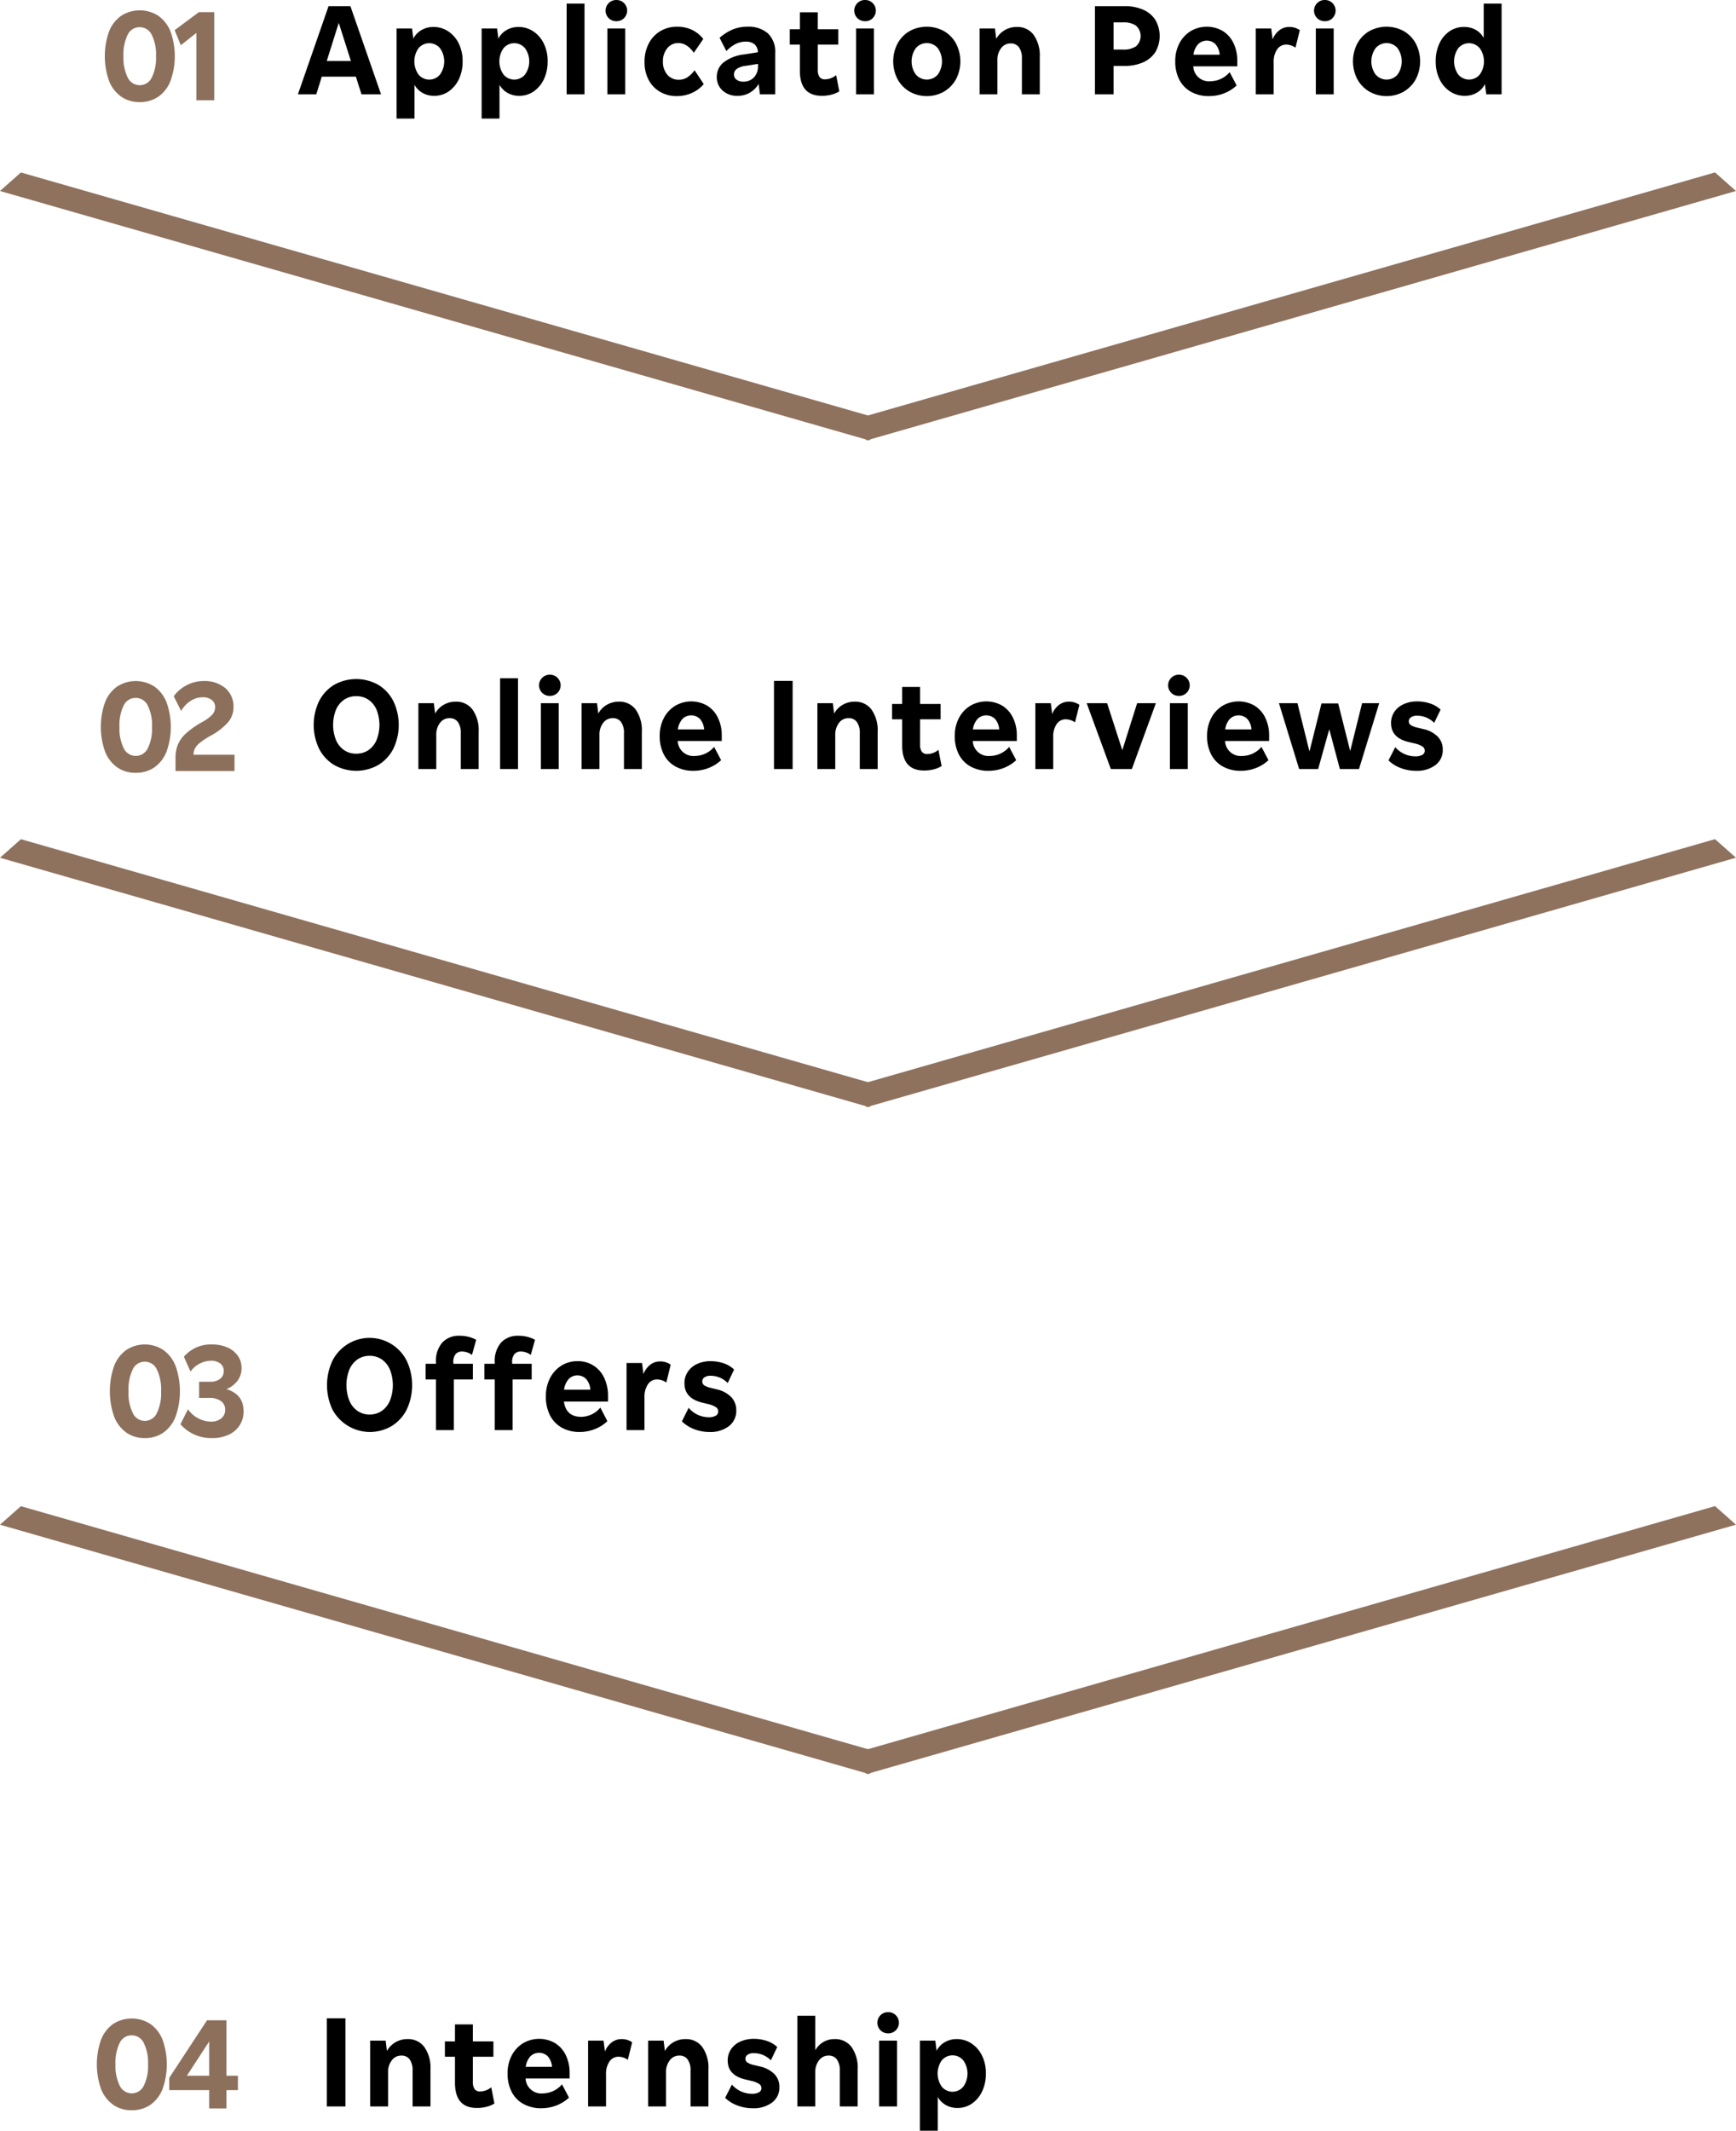 <svg id="_200_flow_summer_sp.svg" data-name="200% flow_summer_sp.svg" xmlns="http://www.w3.org/2000/svg" width="870.186" height="1067.38" viewBox="0 0 435.093 533.69">
  <defs>
    <style>
      .cls-1 {
        fill: #8e725e;
      }

      .cls-1, .cls-2, .cls-3 {
        fill-rule: evenodd;
      }

      .cls-2 {
        fill: #8c705c;
      }
    </style>
  </defs>
  <g id="_" data-name="＞">
    <path id="シェイプ_1" data-name="シェイプ 1" class="cls-1" d="M532.307,3195.44l5.243,4.65-217.844,62.46-5.242-4.65Z" transform="translate(-102.469 -3152.25)"/>
    <path id="シェイプ_1-2" data-name="シェイプ 1" class="cls-1" d="M320.307,3262.56l5.243-4.65-217.843-62.46-5.243,4.64Z" transform="translate(-102.469 -3152.25)"/>
    <path id="シェイプ_1-3" data-name="シェイプ 1" class="cls-1" d="M532.307,3362.44l5.243,4.65-217.844,62.46-5.242-4.65Z" transform="translate(-102.469 -3152.25)"/>
    <path id="シェイプ_1-4" data-name="シェイプ 1" class="cls-1" d="M320.307,3429.56l5.243-4.65-217.843-62.46-5.243,4.65Z" transform="translate(-102.469 -3152.25)"/>
    <path id="シェイプ_1-5" data-name="シェイプ 1" class="cls-1" d="M532.307,3529.5l5.243,4.65-217.844,62.46-5.242-4.64Z" transform="translate(-102.469 -3152.25)"/>
    <path id="シェイプ_1-6" data-name="シェイプ 1" class="cls-1" d="M320.307,3596.62l5.243-4.64-217.843-62.46-5.243,4.64Z" transform="translate(-102.469 -3152.25)"/>
  </g>
  <path id="_02" data-name="02" class="cls-2" d="M141.164,3344.46a8.7,8.7,0,0,0,3.04-3.94,18.378,18.378,0,0,0,0-12.37,8.778,8.778,0,0,0-3.04-3.93,8.6,8.6,0,0,0-9.344,0,8.674,8.674,0,0,0-3.024,3.93,18.582,18.582,0,0,0,0,12.35,8.7,8.7,0,0,0,3.024,3.94,7.9,7.9,0,0,0,4.656,1.38A8.09,8.09,0,0,0,141.164,3344.46Zm-7.68-4.77a11.045,11.045,0,0,1-1.072-5.36,11.17,11.17,0,0,1,1.056-5.38,3.294,3.294,0,0,1,3.008-1.89,3.331,3.331,0,0,1,3.024,1.91,11.133,11.133,0,0,1,1.072,5.39,10.981,10.981,0,0,1-1.072,5.33A3.331,3.331,0,0,1,133.484,3339.69Zm27.76,5.68v-4.07H150.972a3.422,3.422,0,0,1,.368-1.58,4.841,4.841,0,0,1,1.28-1.46,20.658,20.658,0,0,1,2.512-1.66,15.777,15.777,0,0,0,4.512-3.46,5.769,5.769,0,0,0,1.344-3.74,6.027,6.027,0,0,0-2.032-4.78,8.07,8.07,0,0,0-5.52-1.78,9.01,9.01,0,0,0-4.144,1.02,9.252,9.252,0,0,0-3.28,2.79l1.856,3.68a7.051,7.051,0,0,1,2.368-2.51,5.484,5.484,0,0,1,2.976-.92,3.618,3.618,0,0,1,2.336.68,2.2,2.2,0,0,1,.832,1.82,2.742,2.742,0,0,1-.7,1.84,9.914,9.914,0,0,1-2.5,1.84,23.254,23.254,0,0,0-3.952,2.74,8.045,8.045,0,0,0-2.128,2.83,8.556,8.556,0,0,0-.64,3.39v3.33h14.784Z" transform="translate(-102.469 -3152.25)"/>
  <path id="Online_Interviews" data-name="Online Interviews" class="cls-3" d="M197.316,3343.84a10.1,10.1,0,0,0,3.744-4.06,13.843,13.843,0,0,0,0-11.9,10.128,10.128,0,0,0-3.744-4.07,11.28,11.28,0,0,0-11.136,0,10.128,10.128,0,0,0-3.744,4.07,13.843,13.843,0,0,0,0,11.9,10.1,10.1,0,0,0,3.744,4.06A11.214,11.214,0,0,0,197.316,3343.84Zm-8.64-3.72a5.827,5.827,0,0,1-2.016-2.55,10.34,10.34,0,0,1,0-7.5,5.825,5.825,0,0,1,2.016-2.53,5.229,5.229,0,0,1,3.072-.91,5.288,5.288,0,0,1,3.1.91,5.84,5.84,0,0,1,2.016,2.53,10.34,10.34,0,0,1,0,7.5,5.841,5.841,0,0,1-2.016,2.55,5.36,5.36,0,0,1-3.1.91A5.3,5.3,0,0,1,188.676,3340.12Zm23.136,4.75v-8.58a4.7,4.7,0,0,1,.928-2.96,2.9,2.9,0,0,1,2.4-1.2,2.469,2.469,0,0,1,2.08.96,4.584,4.584,0,0,1,.736,2.82v8.96h4.48v-9.28a8.964,8.964,0,0,0-1.536-5.6,5.028,5.028,0,0,0-4.192-1.99,5.943,5.943,0,0,0-3.056.8,5.747,5.747,0,0,0-2.128,2.18l-0.32-2.59h-3.872v16.48h4.48Zm20.48,0v-22.72h-4.48v22.72h4.48Zm9.92-19.09a2.661,2.661,0,0,0-1.952-4.53,2.66,2.66,0,0,0-2.688,2.66,2.643,2.643,0,0,0,2.688,2.65A2.624,2.624,0,0,0,242.212,3325.78Zm0.288,19.09v-16.48h-4.48v16.48h4.48Zm10.208,0v-8.58a4.7,4.7,0,0,1,.928-2.96,2.9,2.9,0,0,1,2.4-1.2,2.469,2.469,0,0,1,2.08.96,4.584,4.584,0,0,1,.736,2.82v8.96h4.48v-9.28a8.964,8.964,0,0,0-1.536-5.6A5.028,5.028,0,0,0,257.6,3328a5.943,5.943,0,0,0-3.056.8,5.747,5.747,0,0,0-2.128,2.18l-0.32-2.59h-3.872v16.48h4.48Zm27.328-.24a9.816,9.816,0,0,0,3.168-1.97l-1.76-3.33a6.358,6.358,0,0,1-4.768,2.27,3.933,3.933,0,0,1-4.352-3.74h11.04v-1.34a10.007,10.007,0,0,0-.96-4.48,7.2,7.2,0,0,0-2.688-3.03,7.972,7.972,0,0,0-8.064.05,7.855,7.855,0,0,0-2.816,3.07,9.509,9.509,0,0,0-1.024,4.48,9.792,9.792,0,0,0,1.024,4.61,7.238,7.238,0,0,0,2.928,3.02,9.028,9.028,0,0,0,4.528,1.08A10.333,10.333,0,0,0,280.036,3344.63Zm-2.128-12.29a4.478,4.478,0,0,1,1.04,2.61h-6.592a4.906,4.906,0,0,1,1.152-2.61A3.114,3.114,0,0,1,277.908,3332.34Zm23.216,12.53v-22.08h-4.672v22.08h4.672Zm10.688,0v-8.58a4.7,4.7,0,0,1,.928-2.96,2.9,2.9,0,0,1,2.4-1.2,2.469,2.469,0,0,1,2.08.96,4.584,4.584,0,0,1,.736,2.82v8.96h4.48v-9.28a8.964,8.964,0,0,0-1.536-5.6,5.028,5.028,0,0,0-4.192-1.99,5.943,5.943,0,0,0-3.056.8,5.747,5.747,0,0,0-2.128,2.18l-0.32-2.59h-3.872v16.48h4.48Zm24.656,0.09a6.476,6.476,0,0,0,2-.83l-0.8-4.06a4.437,4.437,0,0,1-2.752,1.05,1.634,1.634,0,0,1-1.424-.6,3.186,3.186,0,0,1-.432-1.83v-6.27h5.152v-3.84H333.06v-4.26h-4.48v4.26h-2.528v3.84h2.528v6.53q0,6.3,5.5,6.3A9.542,9.542,0,0,0,336.468,3344.96Zm17.52-.33a9.816,9.816,0,0,0,3.168-1.97l-1.76-3.33a6.358,6.358,0,0,1-4.768,2.27,3.933,3.933,0,0,1-4.352-3.74h11.04v-1.34a10.007,10.007,0,0,0-.96-4.48,7.2,7.2,0,0,0-2.688-3.03,7.972,7.972,0,0,0-8.064.05,7.855,7.855,0,0,0-2.816,3.07,9.509,9.509,0,0,0-1.024,4.48,9.792,9.792,0,0,0,1.024,4.61,7.238,7.238,0,0,0,2.928,3.02,9.028,9.028,0,0,0,4.528,1.08A10.333,10.333,0,0,0,353.988,3344.63Zm-2.128-12.29a4.478,4.478,0,0,1,1.04,2.61h-6.592a4.906,4.906,0,0,1,1.152-2.61A3.114,3.114,0,0,1,351.86,3332.34Zm14.576,12.53v-8.03a5.4,5.4,0,0,1,.864-3.22,2.7,2.7,0,0,1,2.3-1.2,4.148,4.148,0,0,1,2.3.77L373,3328.8a4.567,4.567,0,0,0-2.656-.8,4.028,4.028,0,0,0-2.464.82,5.3,5.3,0,0,0-1.7,2.29l-0.352-2.72h-3.872v16.48h4.48Zm19.712,0,6.016-16.48h-4.7l-3.712,11.77-3.808-11.77h-5.12l6.048,16.48h5.28Zm13.728-19.09a2.661,2.661,0,0,0-1.952-4.53,2.66,2.66,0,0,0-2.688,2.66,2.643,2.643,0,0,0,2.688,2.65A2.624,2.624,0,0,0,399.876,3325.78Zm0.288,19.09v-16.48h-4.48v16.48h4.48Zm17.056-.24a9.816,9.816,0,0,0,3.168-1.97l-1.76-3.33a6.358,6.358,0,0,1-4.768,2.27,3.933,3.933,0,0,1-4.352-3.74h11.04v-1.34a10.007,10.007,0,0,0-.96-4.48,7.2,7.2,0,0,0-2.688-3.03,7.972,7.972,0,0,0-8.064.05,7.855,7.855,0,0,0-2.816,3.07,9.509,9.509,0,0,0-1.024,4.48,9.792,9.792,0,0,0,1.024,4.61,7.238,7.238,0,0,0,2.928,3.02,9.028,9.028,0,0,0,4.528,1.08A10.333,10.333,0,0,0,417.22,3344.63Zm-2.128-12.29a4.478,4.478,0,0,1,1.04,2.61H409.54a4.906,4.906,0,0,1,1.152-2.61A3.114,3.114,0,0,1,415.092,3332.34Zm17.744,12.53,2.784-9.95,2.656,9.95h4.8l5.056-16.48h-4.288l-2.976,11.97-3.008-11.91h-4.192l-3.008,12.03-3.008-12.09h-4.64l5.056,16.48h4.768Zm29.408-.99a4.645,4.645,0,0,0,1.824-3.84,4.555,4.555,0,0,0-1.264-3.28,7.279,7.279,0,0,0-3.664-1.91l-1.44-.35a5.019,5.019,0,0,1-1.664-.64,1.088,1.088,0,0,1-.48-0.93,1.178,1.178,0,0,1,.56-1.02,2.618,2.618,0,0,1,1.52-.39,5.979,5.979,0,0,1,4.288,1.8l1.6-3.33a7.085,7.085,0,0,0-2.592-1.52,10.025,10.025,0,0,0-3.264-.53,8.016,8.016,0,0,0-3.408.69,5.532,5.532,0,0,0-2.32,1.92,4.921,4.921,0,0,0-.832,2.83q0,3.75,4.576,4.77l1.472,0.35a5.953,5.953,0,0,1,1.856.75,1.249,1.249,0,0,1,.544,1.04,1.142,1.142,0,0,1-.624,1.04,3.476,3.476,0,0,1-1.776.37,6.641,6.641,0,0,1-4.992-2.3l-1.7,3.32a8.817,8.817,0,0,0,3.1,1.92,10.713,10.713,0,0,0,3.808.68A7.632,7.632,0,0,0,462.244,3343.88Z" transform="translate(-102.469 -3152.25)"/>
  <path id="_01" data-name="01" class="cls-2" d="M142.164,3176.46a8.7,8.7,0,0,0,3.04-3.94,18.378,18.378,0,0,0,0-12.37,8.778,8.778,0,0,0-3.04-3.93,8.6,8.6,0,0,0-9.344,0,8.674,8.674,0,0,0-3.024,3.93,18.582,18.582,0,0,0,0,12.35,8.7,8.7,0,0,0,3.024,3.94,7.9,7.9,0,0,0,4.656,1.38A8.09,8.09,0,0,0,142.164,3176.46Zm-7.68-4.77a11.045,11.045,0,0,1-1.072-5.36,11.17,11.17,0,0,1,1.056-5.38,3.294,3.294,0,0,1,3.008-1.89,3.331,3.331,0,0,1,3.024,1.91,11.133,11.133,0,0,1,1.072,5.39,10.981,10.981,0,0,1-1.072,5.33A3.331,3.331,0,0,1,134.484,3171.69Zm21.68,5.68v-22.08h-3.84l-6.08,4.51,1.536,3.78,3.9-3.08v16.87h4.48Z" transform="translate(-102.469 -3152.25)"/>
  <path id="Application_Period" data-name="Application Period" class="cls-3" d="M181.74,3175.87l1.376-4.42h8.544l1.408,4.42h4.9l-7.68-22.08h-5.472l-7.68,22.08h4.608Zm5.632-17.89,3.04,9.54h-6.048Zm18.976,23.97v-8.45a5.325,5.325,0,0,0,1.984,2,5.776,5.776,0,0,0,2.976.75,6.258,6.258,0,0,0,3.616-1.1,7.744,7.744,0,0,0,2.544-3.04,10.152,10.152,0,0,0,.944-4.5,9.862,9.862,0,0,0-.976-4.49,7.678,7.678,0,0,0-2.64-3.03,6.684,6.684,0,0,0-3.712-1.09,5.8,5.8,0,0,0-3.008.8,5.208,5.208,0,0,0-2.016,2.12l-0.32-2.53h-3.872v22.56h4.48Zm1.008-11.03a5.74,5.74,0,0,1,0-6.59,3.514,3.514,0,0,1,5.392,0,5.669,5.669,0,0,1,0,6.59A3.5,3.5,0,0,1,207.356,3170.92Zm20.3,11.03v-8.45a5.325,5.325,0,0,0,1.984,2,5.776,5.776,0,0,0,2.976.75,6.258,6.258,0,0,0,3.616-1.1,7.744,7.744,0,0,0,2.544-3.04,10.152,10.152,0,0,0,.944-4.5,9.862,9.862,0,0,0-.976-4.49,7.678,7.678,0,0,0-2.64-3.03A6.684,6.684,0,0,0,232.4,3159a5.8,5.8,0,0,0-3.008.8,5.208,5.208,0,0,0-2.016,2.12l-0.32-2.53H223.18v22.56h4.48Zm1.008-11.03a5.74,5.74,0,0,1,0-6.59,3.514,3.514,0,0,1,5.392,0,5.669,5.669,0,0,1,0,6.59A3.5,3.5,0,0,1,228.668,3170.92Zm20.3,4.95v-22.72h-4.48v22.72h4.48Zm9.92-19.09a2.661,2.661,0,0,0-1.952-4.53,2.66,2.66,0,0,0-2.688,2.66,2.643,2.643,0,0,0,2.688,2.65A2.624,2.624,0,0,0,258.892,3156.78Zm0.288,19.09v-16.48H254.7v16.48h4.48Zm16.7-.34a8.18,8.18,0,0,0,2.976-2.22l-2.3-3.46a7.335,7.335,0,0,1-1.9,1.83,3.974,3.974,0,0,1-2.064.54,3.629,3.629,0,0,1-2.864-1.26,4.825,4.825,0,0,1-1.1-3.28,5.04,5.04,0,0,1,1.088-3.35,3.478,3.478,0,0,1,2.784-1.29q2.175,0,3.872,2.43l2.368-3.46a7.968,7.968,0,0,0-2.848-2.29,8.491,8.491,0,0,0-3.648-.78,8.1,8.1,0,0,0-4.288,1.12,7.756,7.756,0,0,0-2.9,3.12,9.846,9.846,0,0,0-1.04,4.62,9.3,9.3,0,0,0,1.024,4.45,7.435,7.435,0,0,0,2.848,2.99,8.2,8.2,0,0,0,4.256,1.08A9.15,9.15,0,0,0,275.884,3175.53Zm14.512-.06a6.3,6.3,0,0,0,2.224-2.19l0.32,2.59h3.84V3165.6a6.382,6.382,0,0,0-1.856-5,7.294,7.294,0,0,0-5.056-1.66,9.537,9.537,0,0,0-3.856.74,12.492,12.492,0,0,0-3.184,2.04l1.7,3.33a8.437,8.437,0,0,1,2.288-1.76,5.623,5.623,0,0,1,2.544-.61,3.415,3.415,0,0,1,2.192.63,2.679,2.679,0,0,1,.88,2.03l-3.424.54a10.279,10.279,0,0,0-5.2,2.02,4.594,4.594,0,0,0-1.68,3.58,4.454,4.454,0,0,0,1.44,3.44,5.329,5.329,0,0,0,3.776,1.33A6.034,6.034,0,0,0,290.4,3175.47Zm-3.3-5.94a5.078,5.078,0,0,1,2.384-.8l2.976-.48v0.58a3.934,3.934,0,0,1-1.008,2.8,3.511,3.511,0,0,1-2.672,1.07,2.684,2.684,0,0,1-1.712-.5,1.569,1.569,0,0,1-.624-1.29A1.707,1.707,0,0,1,287.1,3169.53Zm23.744,6.43a6.476,6.476,0,0,0,2-.83l-0.8-4.06a4.437,4.437,0,0,1-2.752,1.05,1.634,1.634,0,0,1-1.424-.6,3.186,3.186,0,0,1-.432-1.83v-6.27h5.152v-3.84h-5.152v-4.26h-4.48v4.26h-2.528v3.84h2.528v6.53q0,6.3,5.5,6.3A9.542,9.542,0,0,0,310.844,3175.96Zm10.384-19.18a2.661,2.661,0,0,0-1.952-4.53,2.66,2.66,0,0,0-2.688,2.66,2.643,2.643,0,0,0,2.688,2.65A2.624,2.624,0,0,0,321.228,3156.78Zm0.288,19.09v-16.48h-4.48v16.48h4.48Zm17.552-.67a8.141,8.141,0,0,0,3.008-3.08,9.723,9.723,0,0,0,0-9,8,8,0,0,0-3.008-3.08,8.97,8.97,0,0,0-8.608,0,8,8,0,0,0-3.008,3.08,9.723,9.723,0,0,0,0,9,8.134,8.134,0,0,0,3.008,3.08A8.83,8.83,0,0,0,339.068,3175.2Zm-7.04-4.26a5.677,5.677,0,0,1,0-6.64,3.618,3.618,0,0,1,5.488,0,5.747,5.747,0,0,1,0,6.64A3.637,3.637,0,0,1,332.028,3170.94Zm20.432,4.93v-8.58a4.7,4.7,0,0,1,.928-2.96,2.9,2.9,0,0,1,2.4-1.2,2.469,2.469,0,0,1,2.08.96,4.584,4.584,0,0,1,.736,2.82v8.96h4.48v-9.28a8.964,8.964,0,0,0-1.536-5.6,5.028,5.028,0,0,0-4.192-1.99,5.943,5.943,0,0,0-3.056.8,5.747,5.747,0,0,0-2.128,2.18l-0.32-2.59H347.98v16.48h4.48Zm29.12,0v-7.11h2.752a11.146,11.146,0,0,0,4.64-.89,7.033,7.033,0,0,0,3.072-2.56,8.045,8.045,0,0,0,0-8.08,6.84,6.84,0,0,0-3.072-2.56,11.309,11.309,0,0,0-4.64-.88h-7.424v22.08h4.672Zm5.6-17.2a3.447,3.447,0,0,1,0,5.2,5.475,5.475,0,0,1-3.1.8h-2.5v-6.82h2.5A5.323,5.323,0,0,1,387.18,3158.67Zm22.08,16.96a9.816,9.816,0,0,0,3.168-1.97l-1.76-3.33a6.358,6.358,0,0,1-4.768,2.27,3.933,3.933,0,0,1-4.352-3.74h11.04v-1.34a10.007,10.007,0,0,0-.96-4.48,7.2,7.2,0,0,0-2.688-3.03,7.972,7.972,0,0,0-8.064.05,7.855,7.855,0,0,0-2.816,3.07,9.509,9.509,0,0,0-1.024,4.48,9.792,9.792,0,0,0,1.024,4.61,7.238,7.238,0,0,0,2.928,3.02,9.028,9.028,0,0,0,4.528,1.08A10.333,10.333,0,0,0,409.26,3175.63Zm-2.128-12.29a4.478,4.478,0,0,1,1.04,2.61H401.58a4.906,4.906,0,0,1,1.152-2.61A3.114,3.114,0,0,1,407.132,3163.34Zm14.576,12.53v-8.03a5.4,5.4,0,0,1,.864-3.22,2.7,2.7,0,0,1,2.3-1.2,4.148,4.148,0,0,1,2.3.77l1.088-4.39a4.567,4.567,0,0,0-2.656-.8,4.028,4.028,0,0,0-2.464.82,5.3,5.3,0,0,0-1.7,2.29l-0.352-2.72h-3.872v16.48h4.48Zm14.752-19.09a2.661,2.661,0,0,0-1.952-4.53,2.66,2.66,0,0,0-2.688,2.66,2.643,2.643,0,0,0,2.688,2.65A2.624,2.624,0,0,0,436.46,3156.78Zm0.288,19.09v-16.48h-4.48v16.48h4.48Zm17.552-.67a8.141,8.141,0,0,0,3.008-3.08,9.723,9.723,0,0,0,0-9,8,8,0,0,0-3.008-3.08,8.97,8.97,0,0,0-8.608,0,8,8,0,0,0-3.008,3.08,9.723,9.723,0,0,0,0,9,8.134,8.134,0,0,0,3.008,3.08A8.83,8.83,0,0,0,454.3,3175.2Zm-7.04-4.26a5.677,5.677,0,0,1,0-6.64,3.618,3.618,0,0,1,5.488,0,5.747,5.747,0,0,1,0,6.64A3.637,3.637,0,0,1,447.26,3170.94Zm25.392,4.51a4.931,4.931,0,0,0,1.984-2.14l0.352,2.56h3.84v-22.72h-4.48v8.61a5.118,5.118,0,0,0-1.984-2.02,5.877,5.877,0,0,0-2.976-.74,6.321,6.321,0,0,0-3.616,1.09,7.47,7.47,0,0,0-2.528,3.04,10.324,10.324,0,0,0-.928,4.48,9.935,9.935,0,0,0,.976,4.51,7.541,7.541,0,0,0,2.624,3.04,6.523,6.523,0,0,0,3.7,1.09A5.862,5.862,0,0,0,472.652,3175.45Zm-4.688-4.53a5.74,5.74,0,0,1,0-6.59,3.514,3.514,0,0,1,5.392,0,5.669,5.669,0,0,1,0,6.59A3.5,3.5,0,0,1,467.964,3170.92Z" transform="translate(-102.469 -3152.25)"/>
  <path id="_04" data-name="04" class="cls-2" d="M140.164,3679.46a8.7,8.7,0,0,0,3.04-3.94,18.378,18.378,0,0,0,0-12.37,8.778,8.778,0,0,0-3.04-3.93,8.6,8.6,0,0,0-9.344,0,8.674,8.674,0,0,0-3.024,3.93,18.582,18.582,0,0,0,0,12.35,8.7,8.7,0,0,0,3.024,3.94,7.9,7.9,0,0,0,4.656,1.38A8.09,8.09,0,0,0,140.164,3679.46Zm-7.68-4.77a11.045,11.045,0,0,1-1.072-5.36,11.17,11.17,0,0,1,1.056-5.38,3.294,3.294,0,0,1,3.008-1.89,3.331,3.331,0,0,1,3.024,1.91,11.133,11.133,0,0,1,1.072,5.39,10.981,10.981,0,0,1-1.072,5.33A3.331,3.331,0,0,1,132.484,3674.69Zm12.4-1.97v3.07H154.9v4.58h4.32v-4.58h2.88v-3.61h-2.88v-13.89h-4.864Zm10.016-9.12v8.58h-5.6Z" transform="translate(-102.469 -3152.25)"/>
  <path id="Internship" class="cls-3" d="M189.044,3679.87v-22.08h-4.672v22.08h4.672Zm10.688,0v-8.58a4.7,4.7,0,0,1,.928-2.96,2.9,2.9,0,0,1,2.4-1.2,2.469,2.469,0,0,1,2.08.96,4.584,4.584,0,0,1,.736,2.82v8.96h4.48v-9.28a8.964,8.964,0,0,0-1.536-5.6,5.028,5.028,0,0,0-4.192-1.99,5.943,5.943,0,0,0-3.056.8,5.747,5.747,0,0,0-2.128,2.18l-0.32-2.59h-3.872v16.48h4.48Zm24.656,0.09a6.476,6.476,0,0,0,2-.83l-0.8-4.06a4.437,4.437,0,0,1-2.752,1.05,1.634,1.634,0,0,1-1.424-.6,3.186,3.186,0,0,1-.432-1.83v-6.27h5.152v-3.84H220.98v-4.26H216.5v4.26h-2.528v3.84H216.5v6.53q0,6.3,5.5,6.3A9.542,9.542,0,0,0,224.388,3679.96Zm17.52-.33a9.816,9.816,0,0,0,3.168-1.97l-1.76-3.33a6.358,6.358,0,0,1-4.768,2.27,3.933,3.933,0,0,1-4.352-3.74h11.04v-1.34a10.007,10.007,0,0,0-.96-4.48,7.2,7.2,0,0,0-2.688-3.03,7.972,7.972,0,0,0-8.064.05,7.855,7.855,0,0,0-2.816,3.07,9.509,9.509,0,0,0-1.024,4.48,9.792,9.792,0,0,0,1.024,4.61,7.238,7.238,0,0,0,2.928,3.02,9.028,9.028,0,0,0,4.528,1.08A10.333,10.333,0,0,0,241.908,3679.63Zm-2.128-12.29a4.478,4.478,0,0,1,1.04,2.61h-6.592a4.906,4.906,0,0,1,1.152-2.61A3.114,3.114,0,0,1,239.78,3667.34Zm14.576,12.53v-8.03a5.4,5.4,0,0,1,.864-3.22,2.7,2.7,0,0,1,2.3-1.2,4.148,4.148,0,0,1,2.3.77l1.088-4.39a4.567,4.567,0,0,0-2.656-.8,4.028,4.028,0,0,0-2.464.82,5.3,5.3,0,0,0-1.7,2.29l-0.352-2.72h-3.872v16.48h4.48Zm15.04,0v-8.58a4.7,4.7,0,0,1,.928-2.96,2.9,2.9,0,0,1,2.4-1.2,2.469,2.469,0,0,1,2.08.96,4.584,4.584,0,0,1,.736,2.82v8.96h4.48v-9.28a8.964,8.964,0,0,0-1.536-5.6,5.028,5.028,0,0,0-4.192-1.99,5.943,5.943,0,0,0-3.056.8,5.747,5.747,0,0,0-2.128,2.18l-0.32-2.59h-3.872v16.48h4.48Zm26.592-.99a4.645,4.645,0,0,0,1.824-3.84,4.555,4.555,0,0,0-1.264-3.28,7.279,7.279,0,0,0-3.664-1.91l-1.44-.35a5.019,5.019,0,0,1-1.664-.64,1.088,1.088,0,0,1-.48-0.93,1.178,1.178,0,0,1,.56-1.02,2.618,2.618,0,0,1,1.52-.39,5.979,5.979,0,0,1,4.288,1.8l1.6-3.33a7.085,7.085,0,0,0-2.592-1.52,10.025,10.025,0,0,0-3.264-.53,8.016,8.016,0,0,0-3.408.69,5.532,5.532,0,0,0-2.32,1.92,4.921,4.921,0,0,0-.832,2.83q0,3.75,4.576,4.77l1.472,0.35a5.953,5.953,0,0,1,1.856.75,1.249,1.249,0,0,1,.544,1.04,1.142,1.142,0,0,1-.624,1.04,3.476,3.476,0,0,1-1.776.37,6.641,6.641,0,0,1-4.992-2.3l-1.7,3.32a8.817,8.817,0,0,0,3.1,1.92,10.713,10.713,0,0,0,3.808.68A7.632,7.632,0,0,0,295.988,3678.88Zm10.816,0.99v-8.58a4.7,4.7,0,0,1,.928-2.96,2.9,2.9,0,0,1,2.4-1.2,2.469,2.469,0,0,1,2.08.96,4.584,4.584,0,0,1,.736,2.82v8.96h4.48v-9.25a9.019,9.019,0,0,0-1.536-5.63,5.094,5.094,0,0,0-4.256-1.99,5.446,5.446,0,0,0-2.816.74,5.586,5.586,0,0,0-2.016,2.05v-8.64h-4.48v22.72h4.48ZM327,3660.78a2.661,2.661,0,0,0-1.952-4.53,2.66,2.66,0,0,0-2.688,2.66,2.643,2.643,0,0,0,2.688,2.65A2.624,2.624,0,0,0,327,3660.78Zm0.288,19.09v-16.48H322.8v16.48h4.48Zm10.208,6.08v-8.45a5.325,5.325,0,0,0,1.984,2,5.776,5.776,0,0,0,2.976.75,6.258,6.258,0,0,0,3.616-1.1,7.744,7.744,0,0,0,2.544-3.04,10.152,10.152,0,0,0,.944-4.5,9.862,9.862,0,0,0-.976-4.49,7.678,7.678,0,0,0-2.64-3.03,6.684,6.684,0,0,0-3.712-1.09,5.8,5.8,0,0,0-3.008.8,5.208,5.208,0,0,0-2.016,2.12l-0.32-2.53h-3.872v22.56h4.48Zm1.008-11.03a5.74,5.74,0,0,1,0-6.59,3.514,3.514,0,0,1,5.392,0,5.669,5.669,0,0,1,0,6.59A3.5,3.5,0,0,1,338.5,3674.92Z" transform="translate(-102.469 -3152.25)"/>
  <path id="_03" data-name="03" class="cls-2" d="M143.442,3511.07a8.835,8.835,0,0,0,3.044-4.02,19.073,19.073,0,0,0,0-12.62,8.912,8.912,0,0,0-3.044-4.01,8.465,8.465,0,0,0-9.356,0,8.808,8.808,0,0,0-3.028,4.01,19.316,19.316,0,0,0,0,12.61,8.808,8.808,0,0,0,3.028,4.01,7.8,7.8,0,0,0,4.662,1.41A7.98,7.98,0,0,0,143.442,3511.07Zm-7.69-4.87a11.387,11.387,0,0,1-1.073-5.46,11.561,11.561,0,0,1,1.057-5.49,3.321,3.321,0,0,1,6.04.02,11.507,11.507,0,0,1,1.074,5.5,11.308,11.308,0,0,1-1.074,5.43A3.3,3.3,0,0,1,135.752,3506.2Zm24.016,5.42a6.46,6.46,0,0,0,2.756-2.35,6.31,6.31,0,0,0,.993-3.54q0-4.23-4.293-5.53a6.594,6.594,0,0,0,2.771-2.1,5.162,5.162,0,0,0,1.01-3.18,5.218,5.218,0,0,0-.93-3.08,6.274,6.274,0,0,0-2.611-2.08,9.481,9.481,0,0,0-3.893-.75,8.852,8.852,0,0,0-7.018,3.07l1.666,3.72a6.461,6.461,0,0,1,5.063-2.71,3.756,3.756,0,0,1,2.4.69,2.286,2.286,0,0,1,.866,1.89,2.378,2.378,0,0,1-.914,1.95,3.739,3.739,0,0,1-2.419.73h-2.852v4.05h2.6a4.7,4.7,0,0,1,2.884.8,2.577,2.577,0,0,1,1.057,2.17,2.626,2.626,0,0,1-.993,2.17,4.027,4.027,0,0,1-2.628.8,7.168,7.168,0,0,1-5.7-3.1l-1.891,3.76a10.227,10.227,0,0,0,7.947,3.46A9.514,9.514,0,0,0,159.768,3511.62Z" transform="translate(-102.469 -3152.25)"/>
  <path id="Offers" class="cls-3" d="M200.671,3509.42a10.261,10.261,0,0,0,3.749-4.14,14.382,14.382,0,0,0,0-12.15,10.422,10.422,0,0,0-18.649,0,14.382,14.382,0,0,0,0,12.15A10.683,10.683,0,0,0,200.671,3509.42Zm-8.651-3.8a5.919,5.919,0,0,1-2.019-2.6,10.729,10.729,0,0,1,0-7.65,5.915,5.915,0,0,1,2.019-2.58,5.184,5.184,0,0,1,3.076-.93,5.24,5.24,0,0,1,3.108.93,5.93,5.93,0,0,1,2.019,2.58,10.729,10.729,0,0,1,0,7.65,5.933,5.933,0,0,1-2.019,2.6,5.24,5.24,0,0,1-3.108.93A5.184,5.184,0,0,1,192.02,3505.62Zm24.192,4.85v-12.7h4.775v-3.92h-4.871l-0.032-.36a3.062,3.062,0,0,1,.577-2.06,2.04,2.04,0,0,1,1.6-.65,4.2,4.2,0,0,1,2.5.85l1.058-3.79a8.622,8.622,0,0,0-4.166-1.01,5.633,5.633,0,0,0-4.342,1.71,7,7,0,0,0-1.586,4.92v0.39h-2.595v3.92h2.595v12.7h4.486Zm14.74,0v-12.7h4.774v-3.92h-4.87l-0.032-.36a3.062,3.062,0,0,1,.577-2.06,2.04,2.04,0,0,1,1.6-.65,4.2,4.2,0,0,1,2.5.85l1.057-3.79a8.615,8.615,0,0,0-4.165-1.01,5.63,5.63,0,0,0-4.342,1.71,7,7,0,0,0-1.586,4.92v0.39h-2.6v3.92h2.6v12.7h4.486Zm20.572-.25a9.57,9.57,0,0,0,3.172-2l-1.763-3.4a6.324,6.324,0,0,1-4.774,2.32c-2.542,0-4-1.28-4.358-3.82h11.055v-1.37a10.436,10.436,0,0,0-.961-4.58,7.124,7.124,0,0,0-6.7-4.17,7.427,7.427,0,0,0-4.07,1.14,7.974,7.974,0,0,0-2.82,3.13,9.854,9.854,0,0,0-1.025,4.57,10.185,10.185,0,0,0,1.025,4.71,7.4,7.4,0,0,0,2.932,3.08,8.957,8.957,0,0,0,4.535,1.1A10.173,10.173,0,0,0,251.524,3510.22Zm-2.131-12.53a4.583,4.583,0,0,1,1.041,2.66h-6.6a5,5,0,0,1,1.154-2.66A3.051,3.051,0,0,1,249.393,3497.69Zm14.6,12.78v-8.2a5.594,5.594,0,0,1,.865-3.28,2.68,2.68,0,0,1,2.308-1.22,4.1,4.1,0,0,1,2.307.78l1.089-4.47a4.451,4.451,0,0,0-2.659-.82,3.987,3.987,0,0,0-2.468.83,5.472,5.472,0,0,0-1.7,2.34l-0.352-2.78H259.5v16.82h4.486Zm21.181-1.01a4.782,4.782,0,0,0,1.826-3.92,4.719,4.719,0,0,0-1.265-3.35,7.245,7.245,0,0,0-3.669-1.94l-1.442-.36a5.01,5.01,0,0,1-1.667-.65,1.135,1.135,0,0,1-.48-0.95,1.229,1.229,0,0,1,.561-1.05,2.623,2.623,0,0,1,1.522-.39,5.94,5.94,0,0,1,4.293,1.83l1.6-3.39a7.041,7.041,0,0,0-2.6-1.56,10.049,10.049,0,0,0-3.268-.53,7.889,7.889,0,0,0-3.413.7,5.551,5.551,0,0,0-2.323,1.96,5.085,5.085,0,0,0-.833,2.89q0,3.81,4.582,4.86l1.474,0.36a5.882,5.882,0,0,1,1.858.77,1.257,1.257,0,0,1,.545,1.06,1.17,1.17,0,0,1-.625,1.06,3.473,3.473,0,0,1-1.778.38,6.582,6.582,0,0,1-5-2.36l-1.7,3.4a9.083,9.083,0,0,0,3.108,1.96,10.529,10.529,0,0,0,3.813.69A7.543,7.543,0,0,0,285.169,3509.46Z" transform="translate(-102.469 -3152.25)"/>
</svg>
